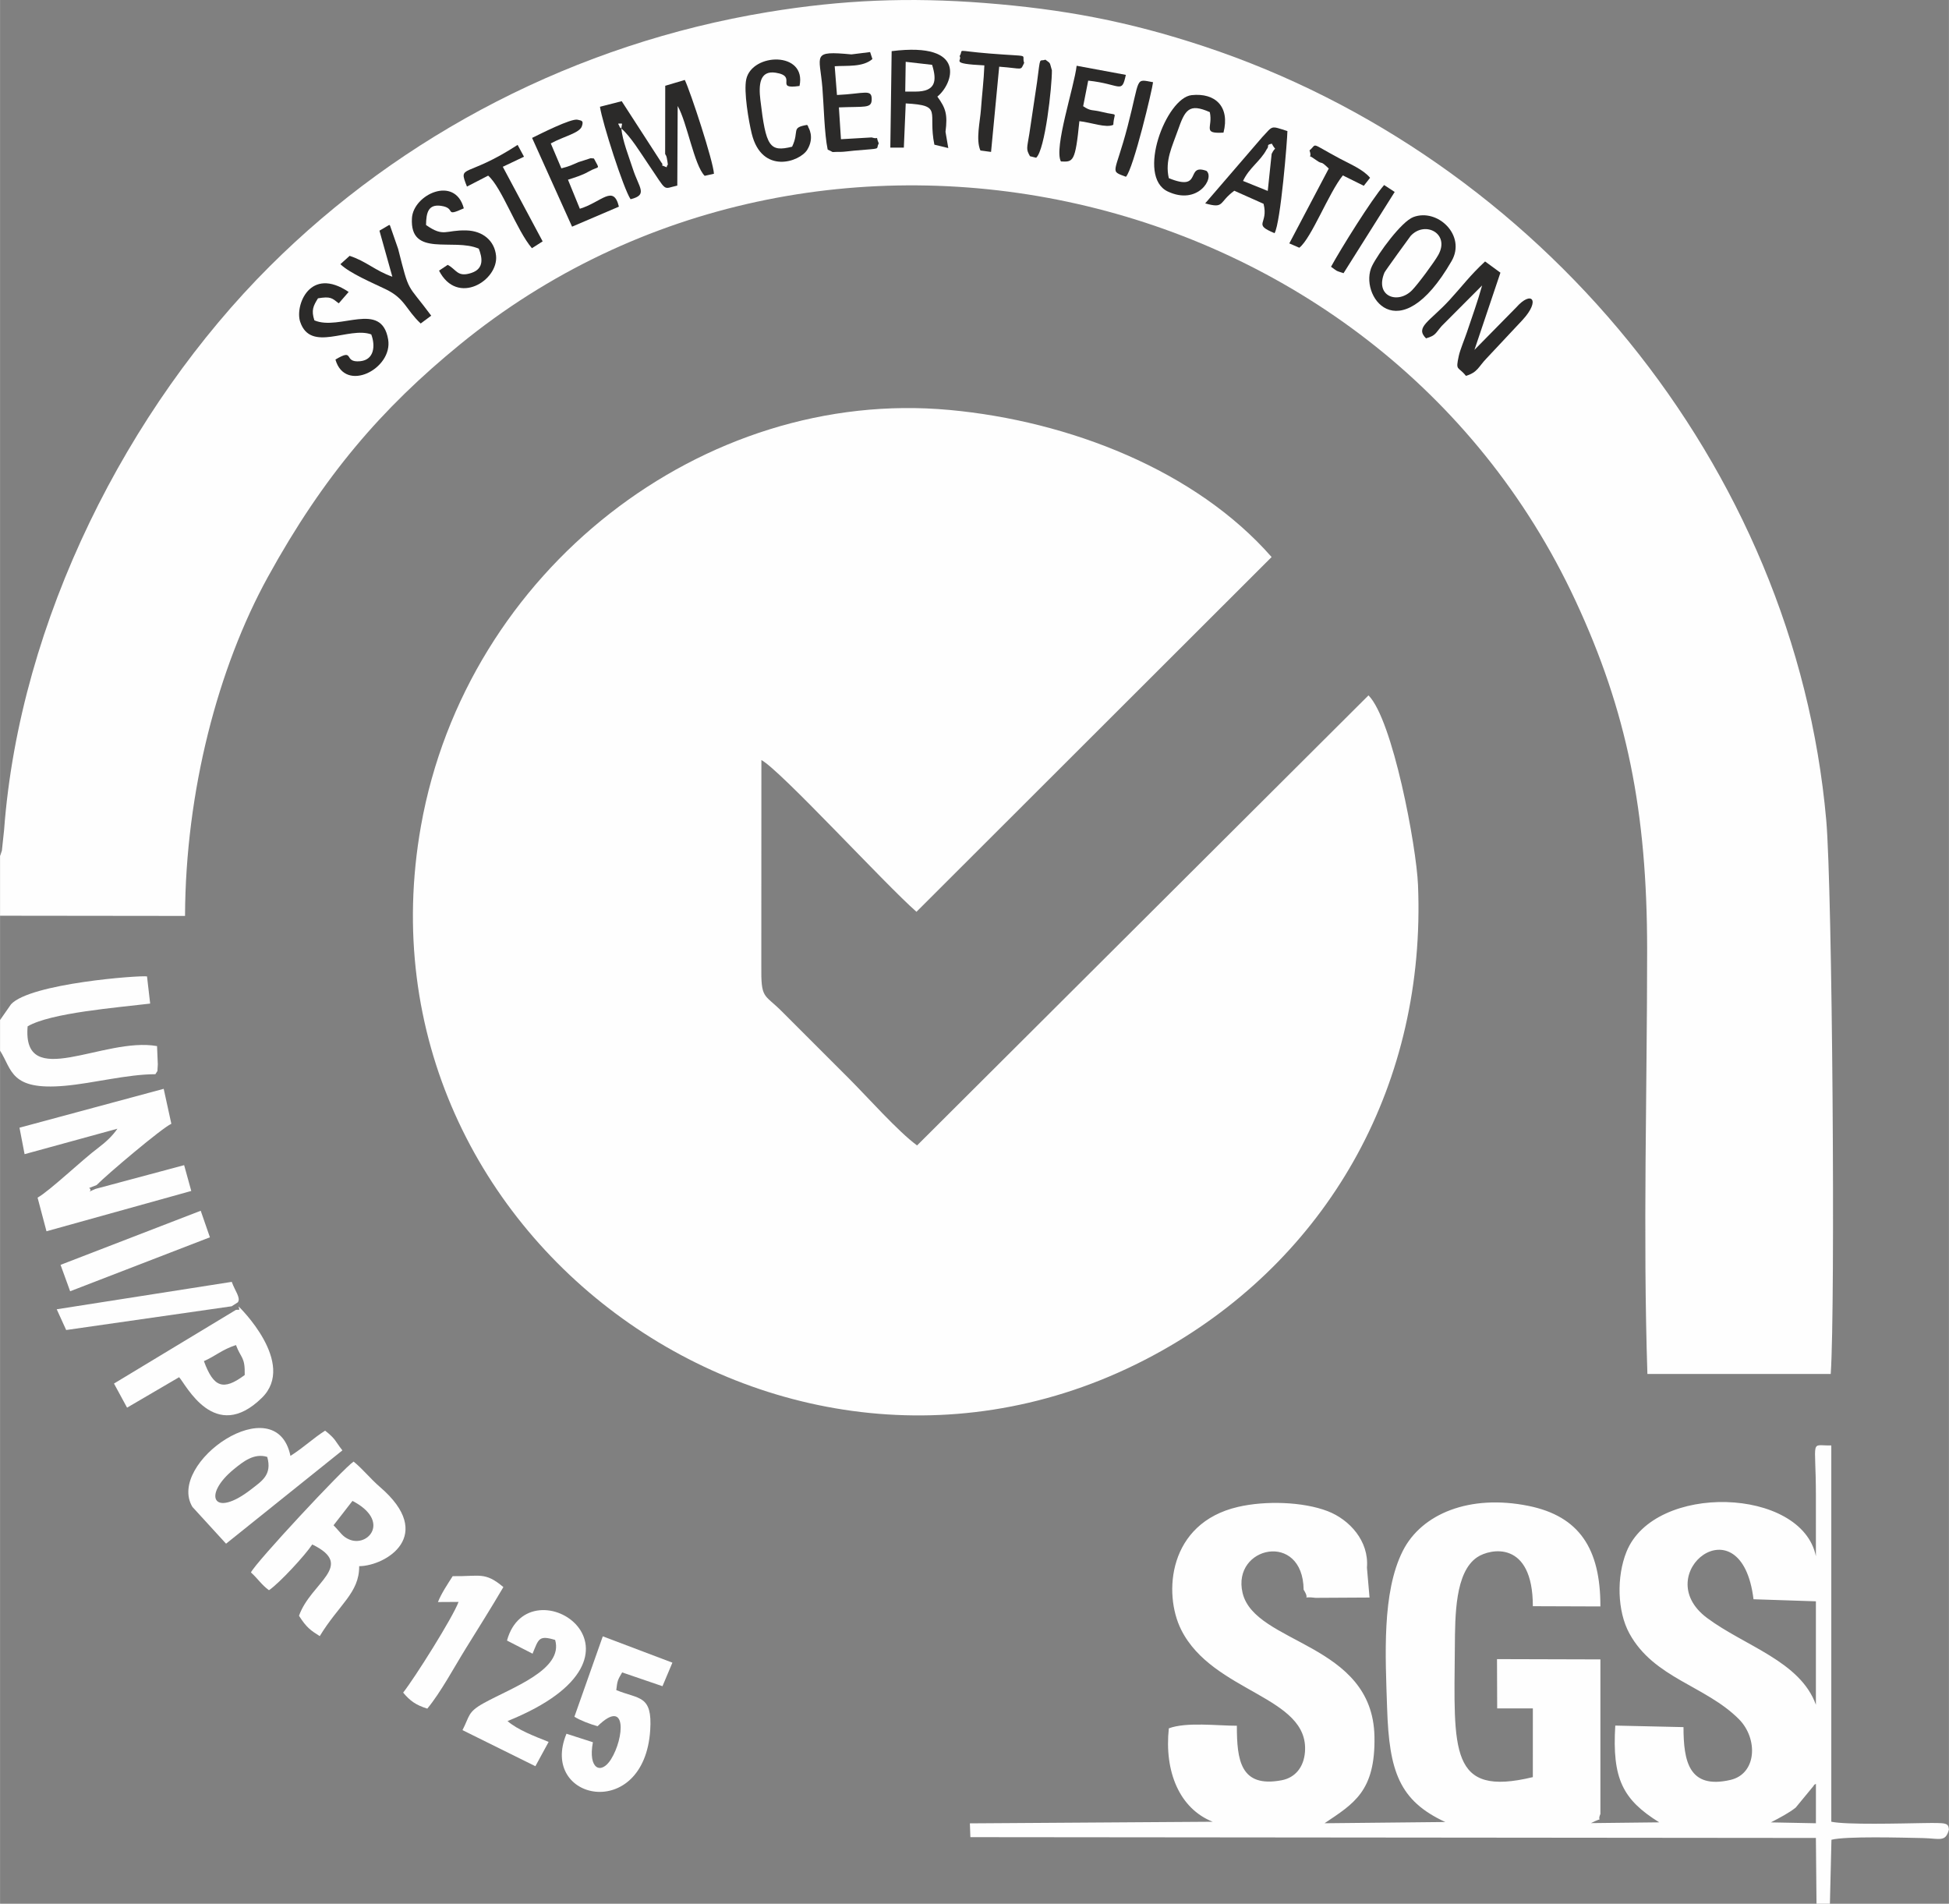 <?xml version="1.0" encoding="UTF-8"?>
<!DOCTYPE svg PUBLIC "-//W3C//DTD SVG 1.1//EN" "http://www.w3.org/Graphics/SVG/1.1/DTD/svg11.dtd">
<!-- Creator: CorelDRAW -->
<svg xmlns="http://www.w3.org/2000/svg" xml:space="preserve" width="300px" height="293px" version="1.1" style="shape-rendering:geometricPrecision; text-rendering:geometricPrecision; image-rendering:optimizeQuality; fill-rule:evenodd; clip-rule:evenodd"
viewBox="0 0 16903.04 16509.45"
 xmlns:xlink="http://www.w3.org/1999/xlink"
 xmlns:xodm="http://www.corel.com/coreldraw/odm/2003">
 <rect x="0" y="0" width="16903.04" height="16509.45" fill="#808080" stroke="none"/>
 <defs>
  <style type="text/css">
   <![CDATA[
    .fil0 {fill:#FEFEFE}
    .fil1 {fill:#2B2A29}
   ]]>
  </style>
 </defs>
 <g id="Livello_x0020_1">
  <path class="fil0" d="M11868.6 6030.43l-3915.09 3902.89c-161.32,-117.03 -431.56,-420.99 -586.61,-575.95 -203.49,-203.39 -386.88,-387.62 -590.77,-590.72 -151.53,-150.95 -176.78,-100.24 -173.55,-392.85l0.65 -1782.42c160.49,83.15 1070.47,1075.11 1344.97,1315.79l3080.16 -3076.45c-659.11,-752.5 -1755.48,-1179.56 -2792.85,-1275.47 -2136.24,-197.49 -4190.37,1387.86 -4584.91,3607.7 -644.58,3626.51 3304.17,6377.29 6496.33,4510.06 1396.16,-816.67 2221.53,-2286.48 2151.19,-3998.19 -13.88,-337.58 -219.95,-1434.52 -429.52,-1644.39z"/>
  <path class="fil0" d="M0 7422.97l0 518.26 1604.37 1.81c4.33,-1078.92 285.63,-2153.27 718.84,-2940.06 485.61,-881.98 988.22,-1461.65 1663.59,-2014.04 3094.93,-2531.32 7962.58,-1463.57 9676.67,2219.2 445.9,958.01 621.94,1824.61 621.92,3030.88 -0.04,1208.21 -37.13,2475.49 2.32,3676.31l1589.93 0.02c41.07,-594.63 14.3,-4204.14 -38.84,-4802.77 -273.73,-3083.18 -2494.7,-5749.18 -5396.78,-6710.56 -658.47,-218.12 -1223.88,-323.04 -1903.48,-376.19 -648.83,-50.72 -1231.55,-27.89 -1879.37,78.91 -1663.59,274.27 -3173.32,1061.18 -4319.29,2203.7 -1233.2,1229.47 -2169.82,3070.64 -2304.84,4889.15l-19.13 178.2c-1.96,8.08 -5.82,17.36 -7.6,23.81 -1.76,6.39 -4.7,15.93 -8.31,23.37z"/>
  <path class="fil0" d="M15358.67 15803.88c75.66,-39.46 157.8,-82.19 215.05,-128.13l155.23 -188.24c3.47,-12.69 13.49,-12.1 20.35,-18.02l-0.13 341.99 -390.5 -7.6zm390.38 -1020.08c-136.07,-378.04 -617.16,-508.86 -944.27,-752.96 -512.77,-382.63 297.59,-1024.73 403.2,-161.95l541.06 17.88 0.01 897.03zm-4442.83 -997.68c67.99,106.67 -39.91,51.47 103.81,70.49l467.67 -2.62 -22.49 -259.16c19.55,-230.93 -152.31,-417.42 -340.44,-489.78 -214.92,-82.69 -541.14,-92.12 -778.39,-36.91 -606.34,141.1 -649.01,751.65 -492.63,1064.52 273.97,548.15 1112.5,575.41 1073.84,1061.55 -10.59,133.1 -86.34,222.5 -202.45,244.41 -358.65,67.67 -388.15,-176.64 -388.07,-472.84 -171.03,0.01 -438.13,-34.14 -590.15,22.51 -40.23,375.9 92.97,696.25 380.45,810.09l-2105.97 13.95 4.45 119.65 7333.15 6.9 5.39 570.57 116.22 0 13.36 -554.98c123.41,-31.93 612.58,-18.27 792.17,-14.54 148.03,3.08 197.99,38.97 226.9,-74.93 -8,-56.24 -12.64,-58.26 -227.14,-54.98 -183.92,2.83 -663.41,16.21 -793.23,-11.82l0 -3263.03c-188.74,3.87 -133.73,-72.01 -133.62,429.82 0.03,176.97 -0.02,353.94 0.04,530.92 -121.3,-599.2 -1400.42,-640.52 -1642.78,-38.68 -86.68,215.21 -80.97,514.63 25.41,708.74 212.48,387.74 660.06,452.32 949.14,742.33 168.66,169.2 156.3,474.85 -73.42,527.57 -361.87,83.04 -406.24,-164.85 -406.69,-458.04l-591.7 -13.37c-27.49,457.87 62.39,641.39 381.32,839.12l-592.04 6.68c128.4,-64.65 46.04,4.66 81.8,-79.51l-0.04 -1340.19 -896.81 -2.52 1.56 427.33 309.35 -0.04 -0.14 596.2c-725.56,174.74 -684.21,-223.7 -676.35,-1130.81 2.37,-272.7 1.49,-645.83 193.1,-775.89 112.54,-76.39 482.99,-151.52 483.39,424.41l585.81 2.06c1.08,-500.58 -182.51,-783.37 -626.05,-872.5 -506.19,-101.7 -924.78,67.31 -1088.02,391.53 -182.11,361.7 -150.65,909.13 -135.58,1368 17.79,541.51 104.96,797.77 504.3,982.37l-1047.23 10.74c252.94,-169.94 442.19,-276.43 433.04,-752.26 -15.7,-816.21 -1039.14,-797.6 -1143.99,-1246.17 -94.3,-403.48 523.26,-538.2 529.75,-26.89z"/>
  <path class="fil0" d="M829.06 10309.97c-111.47,46.42 -13.1,20.95 -56.26,-7.59l64.55 -25.26c91.08,-92.7 566.63,-495.02 648.38,-531.46l-66.4 -303.29 -1250.68 337.13 44.16 229.63 805.14 -220.84c-40.99,60.47 -102.1,117.86 -164.04,164.05 -140.95,105.09 -424.34,376.19 -528.44,433.61l77.26 291.78 1255.77 -349.54 -61.88 -223.82 -767.56 205.6z"/>
  <path class="fil0" d="M3056.57 13016.02c332.49,172.31 137.33,404.74 -27.95,334.58 -60.41,-25.66 -72.71,-58.84 -136.17,-123.19l164.12 -211.39zm-880.48 620.27c69.2,64.08 87.57,103.12 156.34,154.35 91.4,-62.29 314.82,-304.4 375.41,-396.94 379.83,184.94 -13.18,328.94 -114.98,618.52 65.16,103.18 104.17,128.82 179.94,176.4 167.79,-275.77 343.94,-375.02 341.99,-606.5 230.86,-2.3 669.95,-267.15 178.62,-688.19 -78.78,-67.51 -152.83,-160.11 -227.06,-218.84 -89.33,58.48 -850.78,876.31 -890.26,961.2z"/>
  <path class="fil0" d="M0 8845.98l0 265.47c106.11,165.53 86.49,346.83 561.35,304.77 248.23,-21.99 539.45,-99.95 785.92,-100.6 27.58,-48.45 13.62,-0.65 21.06,-85.72l-6.67 -158.06c-463.08,-83.21 -1170.96,398.34 -1122.37,-171.34 199.3,-117.16 773.8,-162.45 1062.67,-197.27l-27.28 -235.71c-64.45,-10.61 -1012.12,60.05 -1179.44,241.75l-95.24 136.71z"/>
  <path class="fil0" d="M4981.46 14887.59c48.85,31.19 131.43,62.86 200.98,82.41 258.25,-252.65 231.62,103.94 115.92,287.63 -85.43,135.62 -200.53,84.75 -156.56,-148.82l-229.11 -73.64c-240.91,580.28 673.69,770.21 726.22,-30.53 20.26,-308.79 -97.98,-266.95 -294.28,-347.98 9.09,-81.52 12.73,-88.6 50.9,-153.21l349.81 119.47 86.02 -204.11 -603.73 -228.29 -246.17 697.07z"/>
  <path class="fil0" d="M2317.4 12634.63c43.6,155.39 -46.44,208.58 -139.13,280.75 -329.89,256.8 -426.3,50.31 -148.42,-175.82 77.17,-62.79 173.51,-140.95 287.55,-104.93zm-357.2 752.45l1009.09 -809.31c-64.99,-81.64 -53.84,-94.95 -149.82,-171.08 -108.21,69.29 -178.19,140.29 -300.72,218.99 -124.78,-601.5 -1080.26,62.06 -850.06,442.72l291.51 318.68z"/>
  <path class="fil0" d="M1768.16 11803.85c101.56,-44.77 157.5,-100.29 278.08,-139.27 43.7,117.54 79.41,99.95 75.86,259.66 -186.58,139.55 -270.24,107.66 -353.94,-120.39zm278.62 -444.95l-1058.59 639.41 113.45 209.02 451.4 -264.01c58.95,62.8 308.27,581.03 718.31,178.31 304.96,-299.47 -198.87,-790.43 -202.83,-792.34 8.11,36.96 15.71,27.35 -21.74,29.61z"/>
  <path class="fil0" d="M4396.76 14227.03l221.79 113.87c52.65,-127.04 52.57,-162.52 195.87,-119.12 74.63,258.55 -377.84,413.95 -619.91,548.3 -140.94,78.22 -120,111.36 -183.83,233.73l632.42 313.03 114.83 -210.87c-120.84,-48.12 -271.36,-105.65 -356.48,-180.75 1432.97,-576.76 184.27,-1386.84 -4.69,-698.19z"/>
  <path class="fil1" d="M5388.59 1114.25c-5.04,-5.76 -14.4,-7.64 -15.77,-16.67 -1.67,-10.99 -11.14,-16.33 -11.14,-25.65 46.02,0 31.67,-9.51 26.91,42.32zm379.87 221.13c8.13,18.35 10.68,5.31 20,65.95 7.6,49.42 0.26,11.45 -6.76,49.36 -85.42,-35.65 -9.87,1.05 -47.41,-43.65l-342.58 -529.57 -188.58 48.38c20.68,140.09 204.82,712.25 265.54,801.94 153.15,-38.33 73.38,-97.22 20,-262.29 -32.62,-100.89 -91.18,-247.51 -100.08,-351.25 82.75,72.02 164.36,207.97 229.06,302.61 175.62,256.87 123.66,221.31 256.22,192.64l3.34 -690.28c81.72,142.42 142.91,514.39 234.12,605.61l80.37 -17.91c-5.5,-108.94 -202.87,-709.69 -252.68,-813.59l-169.8 50.47 -0.76 591.58z"/>
  <path class="fil0" d="M3797.84 13893.17l178.71 -1.14c-49.1,134.22 -379.96,659.1 -480.39,786.37 59.71,71.66 109.97,107.75 209.42,139.03 116.16,-140.03 234.32,-361.36 334.88,-523.28 105.07,-169.15 221.74,-354.98 324.97,-530.77 -161.46,-135.7 -203.72,-90.96 -439.59,-94.76 -42.59,66.58 -97.67,148.47 -128,224.55z"/>
  <polygon class="fil0" points="524.75,10968.94 607.99,11197.94 1820.21,10730 1740.41,10499.7 "/>
  <path class="fil0" d="M2008.61 11328.26l53.79 -34.41c27.1,-38.97 -23.61,-96.01 -52.8,-177.4l-1518.06 237.76 81.94 179.88 1435.13 -205.83z"/>
  <path class="fil1" d="M13012.91 2364.63l-133.09 -97.31c-130.44,120.76 -198.61,215.03 -307.95,334.04 -172.62,187.94 -302.29,235.04 -204.17,332.95 85.92,-25.94 78.04,-40.67 136.15,-107.65l350.38 -351.5c-38.16,137.9 -88.7,276.91 -132.73,408.37 -18.98,56.64 -58.18,149.46 -69.87,203.36 -29.27,134.82 -6.8,85.94 62.25,172.78 102.87,-31.38 108.24,-79.23 178.58,-151.85l311.94 -332.73c159.3,-172.47 78.68,-260.06 -54.26,-109.32l-362.5 368.3 225.27 -669.44z"/>
  <path class="fil1" d="M7854.84 536.05l228.98 26.21c43.13,138.55 32.46,232.21 -144.77,232.04l-88.3 -0.15 4.09 -258.1zm248.71 718.65l120.62 29.34 -24.12 -140.77c19.11,-151.41 2.93,-204.18 -70.72,-305.57 134.39,-107.42 270.23,-477.77 -396.34,-394.12l-11.47 836.73 117.18 -0.03 16.35 -383.54c327.29,18.11 189.7,71.39 248.5,357.96z"/>
  <path class="fil1" d="M12474.57 2210.14c-34.6,62.45 -177.51,255.45 -228.45,307.1 -122.67,124.36 -325.98,54.23 -238.66,-154.22 5.27,-12.56 220.48,-310.21 226.25,-316.54 123.36,-135.64 343.8,-22.19 240.86,163.66zm114.93 53.7c128.05,-221.72 -120.68,-460.04 -331.11,-381.64 -103.82,38.69 -305.82,316.36 -358.49,423.31 -122.12,247.92 227.19,758.99 689.6,-41.67z"/>
  <path class="fil1" d="M10984.92 1296.21c30.48,-36.73 -11.55,-35.84 45.11,-50.38 40.99,76.51 35.16,11.54 -1.31,88.56l-33.77 321.38 -214.27 -86.63c52.91,-114.16 151.36,-172.11 204.24,-272.93zm68.97 725.97c52.6,-87.65 111.44,-817.98 111.6,-885.48 -149.53,-47.55 -122.23,-48.93 -218.27,52.43l-494.8 574.61c171.03,48.1 113.28,-7.87 252.28,-109.63l253.9 113.26c45.63,180.45 -100.12,172.91 95.29,254.81z"/>
  <path class="fil1" d="M3694.69 1951.33c1.28,-105.87 18.4,-182.46 130.16,-166.25 137.51,19.95 20.49,101.53 197.41,21.64 -76.05,-288.04 -437.63,-120.84 -449.86,85 -20.54,345 361.14,168.48 579.82,264.99 27.44,71.31 51.81,170.97 -62.76,209.69 -123.81,41.84 -130.25,-29.89 -206.93,-69.47l-75.1 49.99c158.29,309.68 516.04,85.35 494.46,-129.44 -12.99,-129.43 -114.19,-215.04 -256.21,-219.2 -184.04,-5.41 -195.26,62.32 -350.99,-46.95z"/>
  <path class="fil1" d="M3023.47 2531.76c-336.58,-226.68 -466.75,118.22 -420.73,258.07 89.61,272.23 422.69,38.24 616.75,110.26 36.36,95.95 27.6,220.38 -96.13,232.46 -152.95,14.94 -40.11,-118.3 -214.44,-14.52 83.44,294.83 500,79.29 457.11,-174.35 -57.61,-340.76 -420.63,-71.85 -639.68,-165.41 -29.44,-88.89 -8.47,-126.98 31.19,-191.28 109.97,-18.06 120.97,-2.65 180.14,43.63l85.79 -98.86z"/>
  <path class="fil1" d="M4776.6 1243.75c111.82,-61.25 249.37,-89.39 269.65,-148.59 17.87,-52.15 -4.8,-48.15 -36.41,-56.75 -54.81,-14.9 -332.04,127.01 -395.36,157.54l346.75 769.78 406.16 -173.66c-47.52,-195.8 -150.16,-39.2 -338.7,18.22l-102.96 -251.92c54.46,-17.45 123.77,-38.65 175.13,-68.22 100.27,-57.72 105.07,-9.04 50.14,-115.24 -4.59,-1.57 -12.09,-1.86 -14.46,-1.81 -2.43,0.06 -11.79,-1.09 -14.86,-0.82l-105.05 33.83c-57.79,24.62 -73.56,34.92 -148.26,53.89l-91.77 -216.25z"/>
  <path class="fil1" d="M7566.06 511.92l-19.83 -60.36 -162.19 20.16c-350.82,-32.96 -275.19,2.93 -251.79,288.34 12.46,152.02 17.08,402.45 45.92,537.1 71.5,31.91 9.25,18.56 110.15,20.09 26.01,0.39 85.18,-7.84 117.05,-10.66 259.04,-22.86 184.37,-6.21 215.82,-63.13 -34.66,-81.78 15.28,-27.87 -62.37,-51.62l-265.53 15.45 -17.89 -275.96c222.99,-9.31 281.11,9.65 284.3,-63.8 4.4,-101.49 -58.57,-54.62 -301,-43.69l-19.64 -249.43c105.4,-7.13 244.23,9.9 327,-62.49z"/>
  <path class="fil1" d="M10136.79 1544.96c-34.98,-152.57 29.36,-274.07 78.6,-415.02 61.98,-177.4 96.15,-237.62 276.96,-157.48 29.51,133.5 -69.89,188.21 118.71,177.66 57.42,-224.65 -70.25,-346.98 -276.47,-325.08 -220.67,23.43 -480.78,705.2 -207.45,835.29 259.89,123.69 410.14,-116.56 336,-178.69 -188.43,-67.41 -26.01,186.7 -326.35,63.32z"/>
  <path class="fil1" d="M6869.52 1272.3c-195.25,48.17 -227.06,1.82 -275.28,-406.71 -14.88,-126.04 -9.05,-257.1 132.67,-235.05 197.32,30.7 -18.32,147.58 206.98,114.87 63.97,-302.63 -411.63,-288.9 -462.01,-57.94 -23.22,106.46 21.33,364.64 47.62,471.78 87.58,356.75 416.52,246.14 481.86,138.99 66.25,-108.65 8.64,-194.56 8.49,-195.9 -1.16,-10.86 -6.14,-13.38 -10.61,-19.14 -144.05,24.9 -63.13,49.97 -129.72,189.1z"/>
  <path class="fil1" d="M9437.61 699.19c286.54,30.66 289.37,119.4 326.56,-49.87l-426.78 -79.09c-20.93,183.43 -199.7,714.37 -136.29,829.92 105.87,4.9 124.68,7.7 159.96,-349.35 99.78,10.51 231.93,61.67 294.25,31.55 6.73,-123.07 55.05,-73.1 -100.53,-112.19 -85.58,-21.48 -92.4,-2.73 -160.8,-49.07l43.63 -221.9z"/>
  <path class="fil1" d="M3384.53 1962.82c-1.24,-8.27 -6.35,-10.25 -8.74,-12.47l-85.22 50.02 111.87 399.39c-148.65,-52 -226.78,-134.48 -370.54,-180.94l-80.14 72.29c82.88,79.18 274.73,160.27 392.78,217.03 169.31,81.43 173.3,174.62 303.57,297.31l91.43 -67.81c-216.25,-291.73 -185.81,-181.34 -286.99,-579.46l-68.02 -195.36z"/>
  <path class="fil1" d="M4544.25 1358.96l-55.38 -102.38c-453,294.28 -518.61,161.89 -439.22,361.3l183.82 -94.77c118.93,103.72 245.05,471.46 379.49,629.38l93.06 -59.21 -345.61 -646.87 183.84 -87.45z"/>
  <path class="fil1" d="M11619.9 1375.24c-267.63,-143.07 -191.75,-130.05 -262.66,-71.03 30.57,93.48 -44.71,10.64 59.51,85.61 60.89,43.82 26.88,-6.67 107.33,71.8l-342.18 649.15 86.81 37.58c104.74,-81.42 256.27,-478.51 377.56,-627.11l181.68 89.92 54.34 -69.37c-59.74,-72.16 -174.47,-119.54 -262.39,-166.55z"/>
  <path class="fil1" d="M8583.35 464.26c-316.8,-25.33 -219.72,-43.77 -261.04,22.6 29.84,39.32 -96.62,64.8 214.81,80.19 -4.78,130.06 -20.96,257.25 -29.61,381.34 -7.21,103.64 -46.14,263.68 -4.58,356.81l92.17 12.25 70.58 -739.16c213.04,15.81 181.47,37.99 216.54,-32.98 -28.84,-81.35 78.92,-50.83 -298.87,-81.05z"/>
  <path class="fil1" d="M12095.93 1664.57l-91.68 -59.89c-108.9,124.39 -376.8,555 -460.58,708.68 65.24,46.44 34.45,30.56 108.54,55.78l443.72 -704.57z"/>
  <path class="fil1" d="M9764.99 1533.01c65.51,-69.33 230.71,-766.29 235.18,-820.09 -160.15,-28.73 -108.33,-48.3 -220.78,383.55 -109.71,421.26 -161.92,380.62 -14.4,436.54z"/>
  <path class="fil1" d="M9122.78 609.67c-22.38,-74.34 -7.41,-55.11 -56.51,-92.2 -56.37,21.14 -40.55,-45.04 -72.38,195.58l-66.58 446.03c-21.33,131.6 -29.62,133.21 5.35,195.61l53.63 13.28c77.28,-67.07 137.51,-616.04 136.49,-758.3z"/>
 </g>
</svg>

